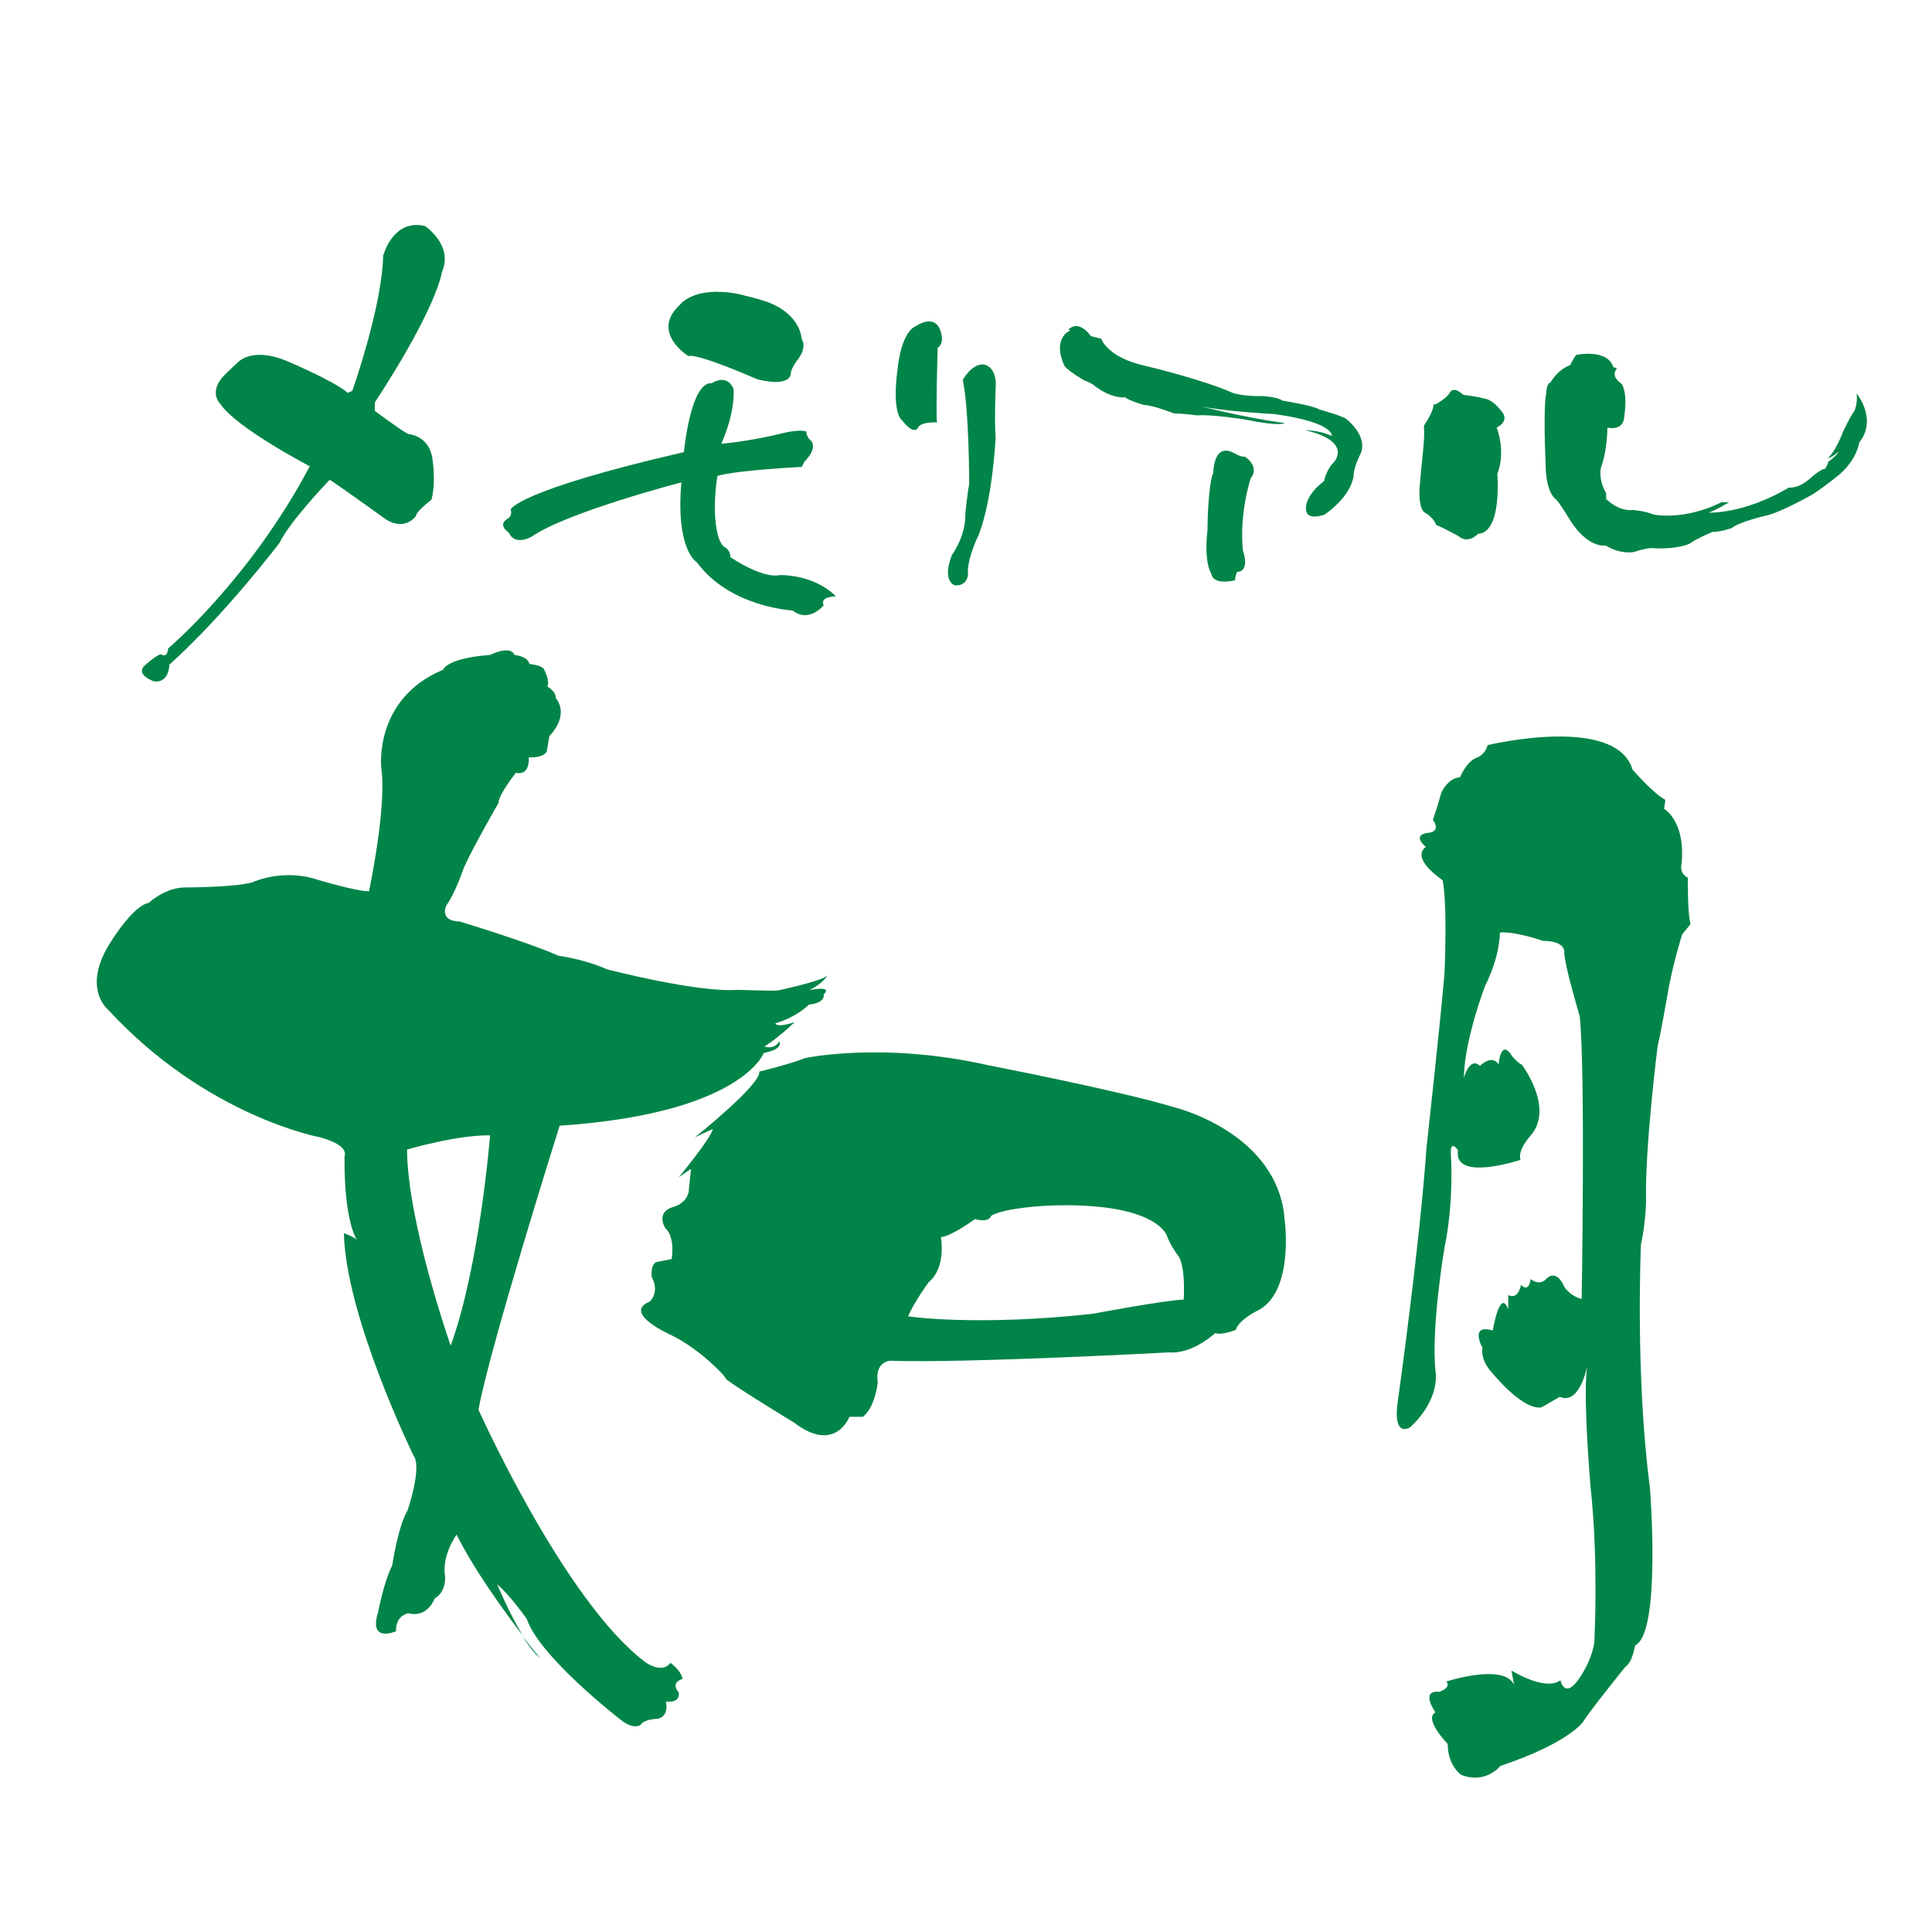 <svg xmlns="http://www.w3.org/2000/svg" version="1.1" xmlns:xlink="http://www.w3.org/1999/xlink" xmlns:svgjs="http://svgjs.dev/svgjs" width="300" height="300"><svg id="SvgjsSvg1024" data-name="レイヤー_1" xmlns="http://www.w3.org/2000/svg" version="1.1" viewBox="0 0 300 300">
  <!-- Generator: Adobe Illustrator 29.2.1, SVG Export Plug-In . SVG Version: 2.1.0 Build 116)  -->
  <defs>
    <style>
      .st0 {
        fill: #008447;
      }
    </style>
  </defs>
  <path class="st0" d="M25,101.6s1,.7,1.1-.9c0,0,12.7-10.7,22-28.3,0,0-11.5-6-13.9-9.7,0,0-2-1.9.8-4.6,0,0,.9-.9,1.9-1.8,0,0,2.1-2.5,7.5-.3,0,0,7.4,3.1,9.6,5l.7-.3s4.6-12.9,4.8-21c0,0,1.5-5.8,6.5-4.6,0,0,4.5,3,2.6,7.2,0,0-.6,5.2-10.4,20.2v1.3s4,3,5.2,3.6c0,0,3.5.2,3.8,4.3,0,0,.5,3.1-.2,5.9,0,0-2.4,1.8-2.4,2.5,0,0-1.6,2.4-4.6.6,0,0-7.5-5.4-8.8-6.2,0,0-6.1,6.3-7.8,9.8,0,0-8.5,11.2-17.1,18.9,0,0,0,2.9-2.4,2.6,0,0-2.7-.9-1.6-2.3,0,0,1.7-1.6,2.6-1.9Z"></path>
  <g>
    <path class="st0" d="M105.6,47.3s2.1-2.9,8.8-1.7c0,0,4.4,1,5.5,1.6,0,0,4.2,1.6,4.6,5.5,0,0,.9,1.1-.6,3.1,0,0-1.1,1.4-1.1,2.2,0,0,.1,2.2-5.2.9,0,0-9.3-4.1-10.7-3.6,0,0-6-3.7-1.3-8Z"></path>
    <path class="st0" d="M106.2,70.2s1-10.9,4.3-10.7c0,0,2.4-1.6,3.4.9,0,0,.4,3.3-1.9,8.5,0,0,4.1-.3,9.4-1.6,0,0,2.6-.7,3.8-.3,0,0,0,.9.8,1.5,0,0,1,1.1-1.1,3.2l-.4.8s-10.1.5-13.1,1.4c0,0-.9,5,0,8.9,0,0,.4,2,1.4,2.3,0,0,.7.7.6,1.4,0,0,4.9,3.4,7.7,2.8,0,0,5.2-.2,8.7,3.3,0,0-2.6,0-1.9,1.4,0,0-2.3,2.8-4.8.8,0,0-9.8-.5-14.9-7.5,0,0-3.3-1.8-2.4-12.4,0,0-17.7,4.6-23.2,8.4,0,0-2.6,1.6-3.6-.6,0,0-1.9-1.2-.1-2.2,0,0,.7-.4.4-1.4,0,0,.9-2.9,26.9-8.9Z"></path>
  </g>
  <g>
    <path class="st0" d="M145.6,54s-.3,10.6-.1,11.6c0,0-2.6-.2-3,.9,0,0-.6,1.1-2.4-1.2,0,0-1.7-.9-.7-8.2,0,0,.5-5.6,2.9-6.5,0,0,2.5-1.8,3.6.4,0,0,1,2.2-.3,3Z"></path>
    <path class="st0" d="M149.5,59s1.4-2.6,3.3-2.4c0,0,2.1.3,1.8,3.7,0,0-.2,5.1,0,7.6,0,0-.4,9.3-2.6,15.1,0,0-1.9,3.7-1.7,6.3,0,0-.1,1.7-2,1.6,0,0-2.1-.5-.5-4.7,0,0,2.2-2.9,2.1-6.5,0,0,.3-3.1.6-4.5,0,0,0-11.5-1-16.2Z"></path>
  </g>
  <g>
    <path class="st0" d="M165.9,51.2s1.4-1.8,3.5,1l1.6.4s.9,2.9,6.8,4.2c0,0,8.9,2.1,13.6,4.2,0,0,1.6.6,4.8.5,0,0,2.4.2,2.9.7,0,0,5,.8,5.8,1.4,0,0,3.7,1,4.2,1.5,0,0,3.5,2.7,2.1,5.5,0,0-1,2-1,3.1,0,0,0,3-4.5,6.2,0,0-3.1,1.2-2.9-1.1,0,0-.1-1.9,2.8-4.1,0,0,.3-1.7,1.5-2.9,0,0,3.1-3.2-4.4-5,0,0,2.2,0,4.1.9,0,0,.5-2.1-8.9-3.4,0,0-7.7-.4-11.4-1.2,0,0,6.5,1.7,13,2.6,0,0-.6.6-6.4-.6,0,0-5.2-.8-7.2-.6,0,0-2.3-.3-3.6-.3,0,0-3.3-1.3-4.6-1.3,0,0-2.2-.6-3-1.2,0,0-2.2.3-5-2,0,0-.8-.5-1.3-.6,0,0-3.1-1.8-3.2-2.5,0,0-1.9-3.8,1-5.3Z"></path>
    <path class="st0" d="M188.4,73.6s-.1-5.1,3.3-3.2c0,0,1,.6,1.6.5,0,0,2.4,1.5.9,3.4,0,0-1.8,5.4-1.2,11.2,0,0,1.2,3.2-.9,3.3,0,0-.4.9-.3,1.3,0,0-3.4.9-3.7-1,0,0-1.2-1.6-.6-6.8,0,0,0-6,.8-8.7Z"></path>
  </g>
  <g>
    <path class="st0" d="M222.9,62.8s1.7-.9,2.2-1.8c0,0,.5-1.2,2.1.3,0,0,2.4.3,3.3.6,0,0,1.3,0,2.9,2.3,0,0,.9,1.2-1,2.2,0,0,1.5,3.6.1,7.2,0,0,.8,9.1-3,9.3,0,0-1.5,1.7-3.1.3,0,0-2.4-1.3-3.4-1.7,0,0-.3-1.1-1.9-2,0,0-1-.8-.6-4.6.3-3.7.8-6.9.6-8.8,0,0,1.5-2.1,1.5-3.3Z"></path>
    <path class="st0" d="M240.7,59.5s1-2,3.1-2.8c0,0,.7-1.4,1-1.6,0,0,4.8-1,5.7,1.9l.6.2s-1.2,1.1.7,2.4c0,0,1,1.2.4,5.2,0,0,0,2.1-2.6,1.6,0,0,0,3.5-1,6.2,0,0-.5,1.7.8,4v.9c.1,0,1.7,1.9,4.2,1.7,0,0,1.7.1,3.2.7,0,0,4.6,1,10.5-1.9h1.2s-2.4,1.4-3.2,1.6c0,0,5.4.3,12.5-3.9,0,0,1.5.3,3.6-1.7,0,0,1.4-1.2,2-1.2,0,0,.4-.6.5-1.1,0,0,1.2-.8,1.6-1.6,0,0-.8.8-1.7,1.1,0,0,1.2-1,2.4-4.2,0,0,1.3-2.7,1.7-3.1,0,0,.6-1.1.4-2.8,0,0,3.3,4,.4,7.6,0,0-.3,2.6-3.1,5,0,0-2.3,1.9-4.2,3.1,0,0-4.9,2.8-7.3,3.3,0,0-4,.9-5.2,1.9,0,0-1.7.6-3,.6,0,0-2.6,1.1-3.5,1.8,0,0-1.9,1-6.1.7,0,0-1.1.1-2.5.6,0,0-2,.5-4.5-1,0,0-2.8.6-5.8-4.4,0,0-1-1.7-1.8-2.7,0,0-1.7-.8-1.7-5.7,0,0-.4-8.4.1-10.9,0,0,0-1.1.5-1.6Z"></path>
  </g>
  <path class="st0" d="M105.3,70.9s1.3-.6,2.7-.9c0,0-1.4,1-2.7.9Z"></path>
  <path class="st0" d="M108.3,70.7s.3-.3.5-.4c0,0,0,.3-.5.4Z"></path>
  <g>
    <g>
      <g>
        <path class="st0" d="M83.9,257.5s-1.2-1.4-2.8-3.5c.9,1.4,1.8,2.7,2.8,3.5Z"></path>
        <path class="st0" d="M125.3,153.9c2.2-.9,3.2-2.4,3.2-2.4-1.1.9-7.7,2.3-7.7,2.3-.9.1-6.2-.1-6.2-.1-6.2.5-20.4-3.2-20.4-3.2-3.2-1.5-7.5-2.1-7.5-2.1-4.7-2.1-15.3-5.3-15.3-5.3-3.3-.1-2.1-2.5-2.1-2.5,1.4-1.9,2.7-5.8,2.7-5.8,1.3-3,5.4-10.1,5.4-10.1,0-1.3,2.7-4.7,2.7-4.7,2.3.5,2-2.4,2-2.4,2.4.1,2.8-.9,2.8-.9l.4-2.4c3.3-3.5,1-5.9,1-5.9.1-1-1.3-1.8-1.3-1.8.4-1-.5-2.6-.5-2.6-.2-.7-2.3-.9-2.3-.9-.2-1.2-2.3-1.4-2.3-1.4-.7-1.6-3.8,0-3.8,0-6.8.5-7.3,2.3-7.3,2.3-10.8,4.5-9.6,15.2-9.6,15.2.9,6.1-1.9,19.2-1.9,19.2-2,0-8-1.8-8-1.8-5.4-1.8-10.1.4-10.1.4-2.7.8-10.4.8-10.4.8-3.2,0-5.7,2.4-5.7,2.4-2.4.4-5.8,5.9-5.8,5.9-4.8,7.3-.5,10.7-.5,10.7,15.3,16.6,32.9,19.8,32.9,19.8,4.7,1.3,3.8,2.9,3.8,2.9-.1,10.2,1.9,13,1.9,13-.5-.5-2-1-2-1,.3,13,10.8,34.5,10.8,34.5,1.4,1.8-.9,8.5-.9,8.5-1.5,2.5-2.4,8.6-2.4,8.6-1.3,2.5-2.2,7.3-2.2,7.3-1.5,4.8,2.8,2.9,2.8,2.9-.1-2.5,1.9-2.8,1.9-2.8,3,.8,4.1-2.3,4.1-2.3,1.9-1.1,1.6-3.5,1.6-3.5-.5-3.3,1.8-6.4,1.8-6.4,2.8,5.6,7.4,11.9,10.3,15.7-2.2-3.6-4-8-4-8,2.1,1.8,4.6,5.4,4.6,5.4,2,5.9,14.4,15.5,14.4,15.5,2.3,1.9,3.3.9,3.3.9.6-.9,2.6-.9,2.6-.9,1.9-.4,1.3-2.7,1.3-2.7,2.4.3,2-1.4,2-1.4-1.4-1.6.6-2.1.6-2.1-.3-1.4-1.9-2.5-1.9-2.5-1.3,1.8-3.9-.1-3.9-.1-12.6-9.5-25.9-39.2-25.9-39.2,1.7-9.5,12.6-44.1,12.6-44.1,28.3-1.9,31.7-11.3,31.7-11.3,3.2-.6,2.4-1.8,2.4-1.8-.8,1.4-2.3.8-2.3.8,2.5-1.6,4.7-3.8,4.7-3.8-2.9,1-3,.2-3,.2,3.4-1,5.2-2.9,5.2-2.9,2.7-.3,2.3-1.6,2.3-1.6,1.6-1.5-2.5-.6-2.5-.6ZM70,209s-6.7-19-6.8-30.5c0,0,7.8-2.3,12.9-2.2,0,0-1.6,20.2-6.1,32.6Z"></path>
      </g>
      <path class="st0" d="M199.5,189.7c-.8-13.9-17.3-17.8-17.3-17.8-8.2-2.5-28.8-6.5-28.8-6.5-16.3-3.7-28.4-1.1-28.4-1.1-2.2.9-7.1,2.1-7.1,2.1.3,2-10,10.2-10,10.2l2.8-1.3c-.4,1.6-5.3,7.5-5.3,7.5l1.9-1.3-.3,2.9c0,2.4-2.4,3-2.4,3-2.9.8-1.3,3.3-1.3,3.3,1.6,1.4,1,4.8,1,4.8l-2,.4c-1.4,0-1.1,2.4-1.1,2.4,1.3,2.4-.3,3.8-.3,3.8-4.4,1.8,3.3,5.2,3.3,5.2,4.7,2.3,8.2,6.3,8.2,6.3l.4.6c2.1,1.6,10.5,6.7,10.5,6.7,6.4,4.9,8.6-.9,8.6-.9h2.1c1.9-1.5,2.3-5.3,2.3-5.3-.5-3.4,2-3.4,2-3.4,11.6.4,43.2-1.3,43.2-1.3,3.7.3,7.2-3,7.2-3,1,.4,3.2-.5,3.2-.5.4-1.5,3.2-2.9,3.2-2.9,5.9-2.7,4.4-14,4.4-14ZM183.9,201.8c-2.5,0-14.2,2.2-14.2,2.2-18.2,2-28.7.4-28.7.4,1-2.3,3.2-5.3,3.2-5.3,2.8-2.3,1.9-7,1.9-7,1.6-.1,5.3-2.8,5.3-2.8,2.3.6,2.5-.5,2.5-.5,2-1.3,9-1.6,9-1.6,16.8-.6,18.3,4.7,18.3,4.7.5,1.4,1.6,2.9,1.6,2.9,1.4,1.5,1,7.1,1,7.1Z"></path>
    </g>
    <path class="st0" d="M224.2,136.8s-5.3-3.4-2.8-5.3c0,0-2.4-1.9.5-2.2,0,0,1.9-.1.6-2,0,0,.8-2.3,1.3-4.2,0,0,1-2.3,2.9-2.4,0,0,1-2.4,2.5-3,0,0,1.4-.4,1.8-2,0,0,19.9-4.8,22.5,3.8,0,0,3.3,3.8,5.1,4.7l-.2,1.4s3.4,1.9,2.7,8.6c0,0-.4,1.4,1,2.1,0,0-.1,5.3.4,7.2l-1.3,1.6s-1.6,5.1-2.3,9.5c0,0-1,5.8-1.5,7.8,0,0-2,15.9-1.8,23.9,0,0,0,3.3-.8,7,0,0-.9,20.3,1.4,37.7,0,0,1.8,22.6-2.3,24.5,0,0-.4,2.6-1.5,3.3,0,0-5.5,6.8-6.6,8.6,0,0-2.3,3.3-12.8,6.8,0,0-2.3,2.9-6.1,1.4,0,0-2.1-1.4-2.1-4.8,0,0-3.8-3.9-1.9-4.9,0,0-2.5-3.5.6-3.2,0,0,1.9-.6,1.1-1.6,0,0,8.9-2.9,10.5.5l-.4-2.2s5.3,3.3,7.6,1.5c0,0,.8,3.9,3.9-1.9,0,0,1.5-2.7,1.4-4.9,0,0,.6-12-.6-23,0,0-1.4-15.9-.4-19.6,0,0-1.1,6.8-4.4,5.4l-2.8,1.6s-2.4,1.1-8.1-5.8c0,0-1.4-1.6-1.1-3.4,0,0-2.1-3.8,1.6-2.7,0,0,1.1-6.7,2.4-3.3v-2.2c.1,0,1.4.9,2-1.6,0,0,1.1,1.4,1.5-.9,0,0,1.1,1.1,2.3.1,0,0,1.5-2,2.9,1.1,0,0,.8,1.4,2.7,1.9,0,0,.6-35.3-.3-43.9,0,0-2.4-8-2.4-9.9,0,0,.3-1.8-3.3-1.8,0,0-4.2-1.5-6.7-1.3,0,0,.1,3.5-2.3,8.3,0,0-3.2,8.3-3.3,14.3,0,0,.9-3.4,2.5-1.9,0,0,1.9-1.9,2.9-.2,0,0,.3-4.2,2.1-1.3,0,0,.9,1.1,1.5,1.3,0,0,5.1,6.7,1.4,11,0,0-2.1,2.2-1.6,3.8,0,0-10.5,3.5-9.7-1.5,0,0-1.3-1.9-1.1.8,0,0,.5,7.2-1,14.3,0,0-2.1,12.4-1.4,19.2,0,0,.9,4.2-3.9,8.7,0,0-2.9,2-1.9-4.4,0,0,3.3-23.4,4.4-38.9,0,0,2.3-20.9,2.8-27.2,0,0,.5-10.5-.3-14.5Z"></path>
  </g>
</svg><style>@media (prefers-color-scheme: light) { :root { filter: none; } }
@media (prefers-color-scheme: dark) { :root { filter: none; } }
</style></svg>